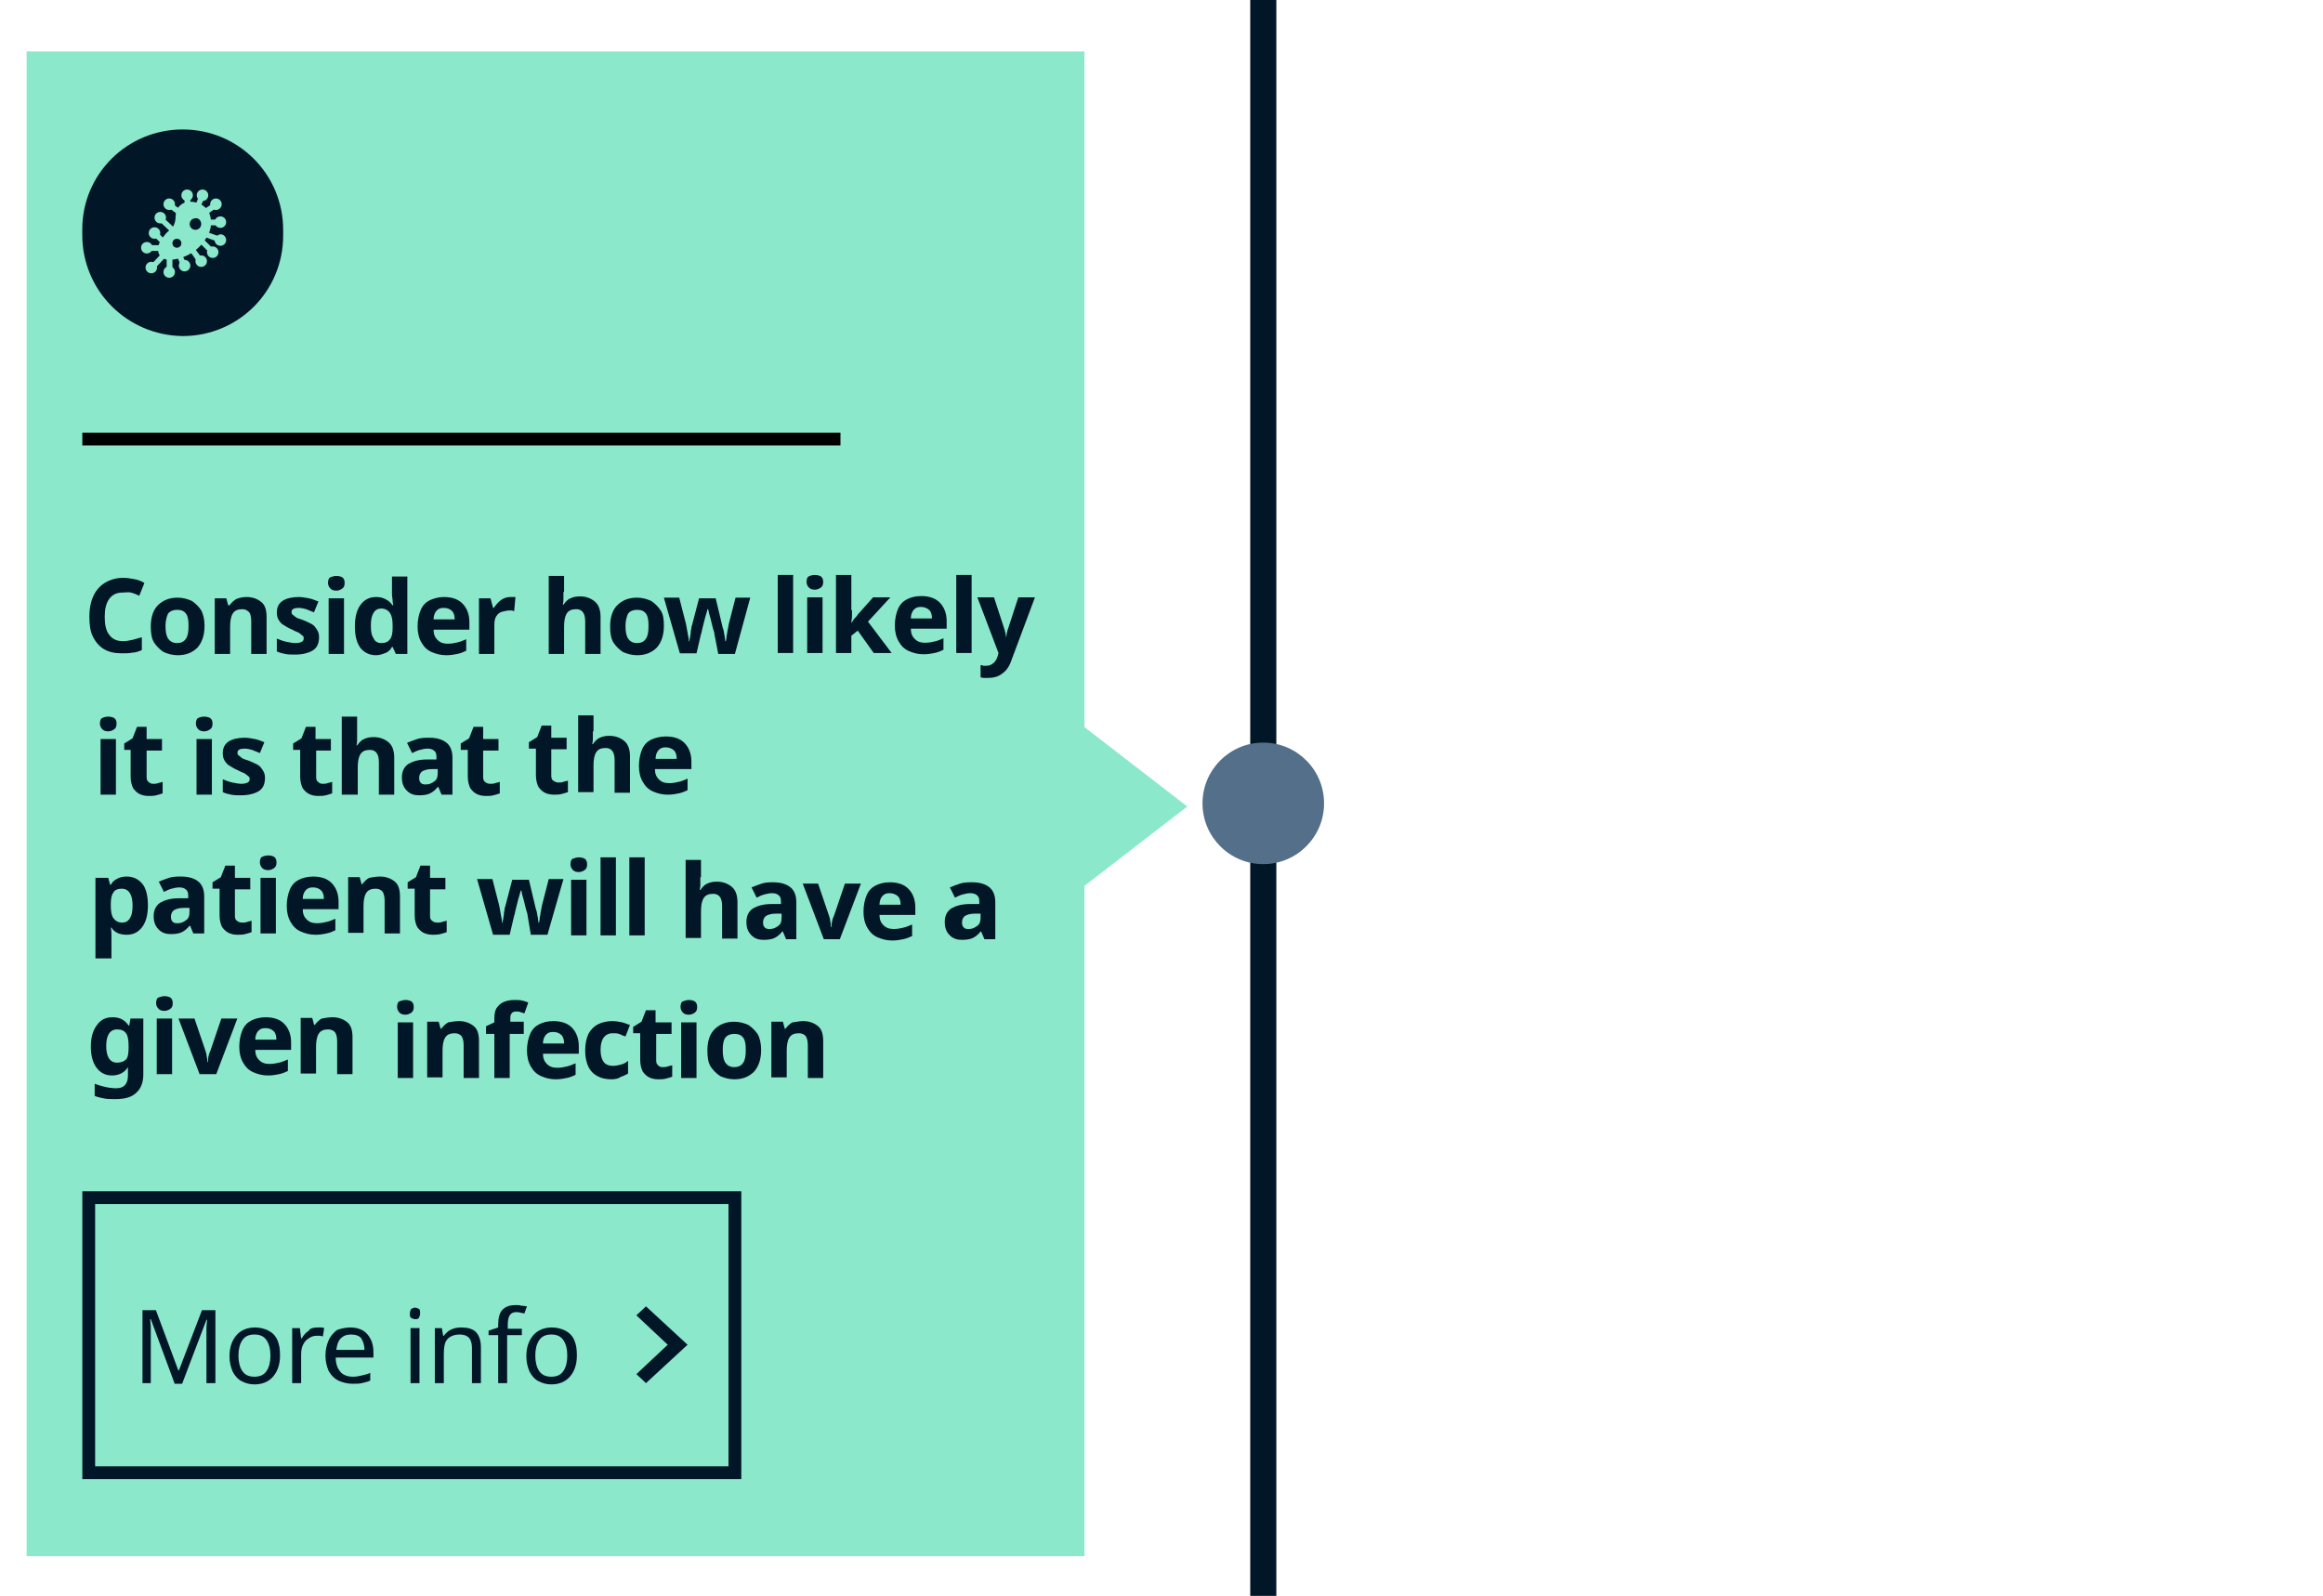 <?xml version="1.0" encoding="UTF-8"?>
<svg id="Layer_1" data-name="Layer 1" xmlns="http://www.w3.org/2000/svg" viewBox="0 0 363.1 249.5">
  <defs>
    <style>
      .cls-1, .cls-2 {
        fill: none;
      }

      .cls-2 {
        isolation: isolate;
      }

      .cls-3 {
        fill: #011627;
      }

      .cls-4 {
        fill: #8be8cb;
      }

      .cls-5 {
        fill: #546f89;
      }
    </style>
  </defs>
  <g id="arrow_14" data-name="arrow 14">
    <rect class="cls-3" x="195.42" y="-1.79" width="4.08" height="252.42"/>
  </g>
  <g id="Group_4273" data-name="Group 4273">
    <g id="Union">
      <g id="Union_1" data-name="Union 1">
        <path class="cls-4" d="m4.16,243.29V8.05h165.35v105.63l16.07,12.41-16.07,12.41v104.8H4.16Z"/>
      </g>
    </g>
    <g id="Group_4238" data-name="Group 4238">
      <g id="Group_4237" data-name="Group 4237">
        <g id="Group_4236" data-name="Group 4236">
          <g id="Frame_873" data-name="Frame 873">
            <g id="Frame_872" data-name="Frame 872">
              <g class="cls-2">
                <path class="cls-3" d="m19.17,92.64c-.9,0-1.6.3-2.1,1s-.7,1.6-.7,2.8.2,2.2.7,2.8c.5.7,1.2,1,2.2,1,.5,0,.9-.1,1.4-.2s1-.3,1.5-.4v2c-.5.2-1,.4-1.5.4-.5.1-1,.1-1.6.1-1.2,0-2.1-.2-2.9-.7-.8-.5-1.3-1.2-1.7-2-.4-.9-.5-1.9-.5-3.1s.2-2.2.6-3.1c.4-.9,1-1.6,1.8-2.1s1.8-.8,2.9-.8c.6,0,1.1.1,1.7.2.6.1,1.1.3,1.6.6l-.8,2c-.4-.2-.9-.4-1.3-.5s-.9,0-1.3,0Z"/>
                <path class="cls-3" d="m31.97,97.84c0,1.5-.4,2.6-1.1,3.4-.8.8-1.8,1.2-3.1,1.2-.8,0-1.5-.2-2.2-.5-.6-.4-1.1-.9-1.5-1.5-.4-.7-.5-1.5-.5-2.5,0-1.5.4-2.6,1.1-3.3.8-.8,1.8-1.2,3.1-1.2.8,0,1.5.2,2.2.5.6.4,1.1.9,1.5,1.5.3.6.5,1.4.5,2.4Zm-6.1,0c0,.9.1,1.5.4,2,.3.4.7.7,1.4.7.6,0,1.1-.2,1.4-.7.3-.4.4-1.1.4-2s-.1-1.5-.4-1.9-.7-.6-1.4-.6c-.6,0-1.1.2-1.4.6-.2.4-.4,1.1-.4,1.9Z"/>
                <path class="cls-3" d="m38.57,93.34c.9,0,1.7.3,2.3.8s.8,1.3.8,2.4v5.7h-2.4v-5.1c0-.6-.1-1.1-.3-1.4-.3-.3-.6-.5-1.1-.5-.7,0-1.2.2-1.5.7s-.4,1.2-.4,2.1v4.2h-2.4v-8.7h1.8l.3,1.1h.2c.3-.4.7-.8,1.1-1,.5-.2,1-.3,1.6-.3Z"/>
                <path class="cls-3" d="m49.87,99.64c0,.9-.3,1.6-.9,2s-1.6.7-2.8.7c-.6,0-1.1,0-1.6-.1s-.9-.2-1.3-.4v-2c.5.2,1,.4,1.5.5s1,.2,1.4.2c.5,0,.8-.1,1-.2s.3-.3.3-.5c0-.1,0-.3-.1-.4-.1-.1-.3-.2-.5-.4s-.7-.3-1.2-.6c-.5-.2-1-.5-1.3-.7-.4-.2-.6-.5-.8-.8-.2-.3-.3-.7-.3-1.2,0-.8.3-1.4.9-1.8s1.5-.6,2.5-.6c.5,0,1.1.1,1.6.2.5.1,1,.3,1.5.5l-.7,1.7c-.4-.2-.8-.3-1.2-.5-.4-.1-.8-.2-1.2-.2-.7,0-1.1.2-1.1.6,0,.1,0,.3.1.4.1.1.3.2.5.4s.6.3,1.2.5c.5.2.9.4,1.3.6.4.2.6.5.8.8.3.4.4.8.4,1.3Z"/>
                <path class="cls-3" d="m52.57,90.04c.4,0,.7.1.9.2.3.2.4.5.4.9s-.1.7-.4.9-.6.3-.9.3c-.4,0-.7-.1-.9-.3s-.4-.5-.4-.9.1-.8.4-.9c.3-.1.6-.2.9-.2Zm1.2,3.5v8.7h-2.4v-8.7h2.4Z"/>
                <path class="cls-3" d="m58.77,102.44c-1,0-1.8-.4-2.4-1.1-.6-.8-.9-1.9-.9-3.4s.3-2.6.9-3.4c.6-.8,1.4-1.2,2.4-1.2.6,0,1.1.1,1.6.4.4.2.7.5,1,.9h.1c0-.2-.1-.4-.1-.7s-.1-.7-.1-1v-2.8h2.4v12.1h-1.8l-.5-1.1h-.1c-.2.4-.5.7-.9.9-.5.2-1,.4-1.6.4Zm.8-1.9c.7,0,1.1-.2,1.4-.6.3-.4.4-1,.4-1.8v-.3c0-.9-.1-1.5-.4-2-.3-.4-.7-.7-1.4-.7-.5,0-.9.2-1.2.7-.3.5-.4,1.1-.4,2s.1,1.5.4,1.9c.2.5.6.8,1.2.8Z"/>
                <path class="cls-3" d="m69.37,93.34c1.2,0,2.2.3,2.9,1,.7.7,1.1,1.7,1.1,2.9v1.2h-5.6c0,.7.2,1.2.6,1.6.4.4.9.6,1.6.6.6,0,1.1-.1,1.5-.2.5-.1.9-.3,1.4-.5v1.8c-.4.2-.9.4-1.4.5s-1,.2-1.7.2c-.9,0-1.6-.2-2.3-.5s-1.2-.8-1.6-1.5-.6-1.5-.6-2.5.2-1.9.5-2.6c.3-.7.8-1.2,1.4-1.5.7-.3,1.4-.5,2.2-.5Zm0,1.7c-.5,0-.8.1-1.1.4-.3.3-.5.8-.5,1.4h3.3c0-.5-.1-1-.4-1.3s-.7-.5-1.3-.5Z"/>
                <path class="cls-3" d="m79.77,93.34h.8l-.2,2.2c-.1,0-.2,0-.3-.1h-.4c-.4,0-.8.1-1.2.2-.4.1-.7.4-.9.7-.2.3-.3.8-.3,1.3v4.6h-2.4v-8.7h1.8l.4,1.5h.1c.3-.4.6-.8,1.1-1.2.4-.3.9-.5,1.5-.5Z"/>
                <path class="cls-3" d="m88.07,92.54v1.2c0,.4-.1.7-.1.8h.1c.3-.4.6-.8,1.1-1,.4-.2.9-.3,1.5-.3.9,0,1.7.3,2.3.8s.9,1.3.9,2.4v5.8h-2.4v-5.1c0-1.3-.5-1.9-1.4-1.9-.7,0-1.2.2-1.5.7s-.4,1.2-.4,2.1v4.2h-2.4v-12.2h2.4v2.5h-.1Z"/>
                <path class="cls-3" d="m103.77,97.84c0,1.5-.4,2.6-1.1,3.4-.8.8-1.8,1.2-3.1,1.2-.8,0-1.5-.2-2.2-.5-.6-.4-1.1-.9-1.5-1.5-.4-.7-.5-1.5-.5-2.5,0-1.5.4-2.6,1.1-3.3.8-.8,1.8-1.2,3.1-1.2.8,0,1.5.2,2.2.5.6.4,1.1.9,1.5,1.5.4.6.5,1.4.5,2.4Zm-6,0c0,.9.1,1.5.4,2,.3.4.7.7,1.4.7.6,0,1.1-.2,1.4-.7.3-.4.4-1.1.4-2s-.1-1.5-.4-1.9c-.3-.4-.7-.6-1.4-.6-.6,0-1.1.2-1.4.6-.2.4-.4,1.1-.4,1.9Z"/>
                <path class="cls-3" d="m111.67,99.14c0-.2-.1-.5-.2-.8-.1-.4-.2-.7-.3-1.2-.1-.4-.2-.8-.3-1.1s-.1-.6-.2-.8h-.1c0,.2-.1.4-.2.8-.1.3-.2.7-.3,1.1-.1.4-.2.8-.3,1.2s-.1.6-.2.8l-.7,3h-2.6l-2.5-8.7h2.4l1,3.9c.1.3.1.6.2,1,.1.4.1.7.2,1.1s.1.6.1.8h.1c0-.1,0-.3.1-.6,0-.3.1-.5.1-.8s.1-.5.1-.7.1-.4.1-.4l1.1-4.2h2.6l1,4.2c0,.1.1.4.2.7.1.3.1.7.2,1,0,.3.1.6.1.8h.1c0-.2.1-.4.1-.8.1-.3.1-.7.2-1.1.1-.4.1-.7.2-1l1-3.9h2.3l-2.4,8.8h-2.6l-.6-3.1Z"/>
              </g>
              <g class="cls-2">
                <path class="cls-3" d="m123.97,102.09h-2.4v-12.2h2.4v12.2Z"/>
                <path class="cls-3" d="m127.37,89.89c.4,0,.7.1.9.2.3.2.4.5.4.9s-.1.7-.4.9c-.3.2-.6.3-.9.3-.4,0-.7-.1-.9-.3s-.4-.5-.4-.9.1-.8.4-.9c.2-.1.5-.2.9-.2Zm1.2,3.5v8.7h-2.4v-8.7h2.4Z"/>
                <path class="cls-3" d="m133.17,95.39v1c0,.3-.1.7-.1,1h0c.2-.2.3-.5.5-.7s.4-.4.5-.6l2.4-2.7h2.7l-3.5,3.8,3.7,4.9h-2.8l-2.5-3.5-1,.8v2.7h-2.4v-12.2h2.4v5.5h.1Z"/>
                <path class="cls-3" d="m143.97,93.19c1.2,0,2.2.3,2.9,1,.7.7,1.1,1.7,1.1,2.9v1.2h-5.6c0,.7.2,1.2.6,1.6s.9.6,1.6.6c.6,0,1.1-.1,1.5-.2.5-.1.9-.3,1.4-.5v1.8c-.4.2-.9.4-1.4.5s-1,.2-1.7.2c-.9,0-1.6-.2-2.3-.5s-1.2-.8-1.6-1.5-.6-1.5-.6-2.5.2-1.9.5-2.6.8-1.2,1.4-1.5c.6-.3,1.3-.5,2.2-.5Zm0,1.7c-.5,0-.8.1-1.1.4-.3.3-.5.8-.5,1.4h3.3c0-.5-.1-1-.4-1.3s-.8-.5-1.3-.5Z"/>
                <path class="cls-3" d="m151.87,102.09h-2.4v-12.2h2.4v12.2Z"/>
                <path class="cls-3" d="m152.77,93.39h2.6l1.6,4.9c.1.2.1.5.2.7,0,.2.1.5.1.8h0c0-.3.1-.5.1-.8.1-.3.1-.5.2-.7l1.6-4.9h2.6l-3.7,9.9c-.3.9-.8,1.6-1.4,2-.6.5-1.4.7-2.2.7h-.7c-.2,0-.4-.1-.5-.1v-1.9c.1,0,.3,0,.4.1h.5c.5,0,.9-.2,1.2-.5.3-.3.5-.7.6-1.1l.1-.4-3.3-8.7Z"/>
                <path class="cls-3" d="m16.92,112.04c.4,0,.7.1.9.2.3.2.4.5.4.9s-.1.7-.4.9c-.3.2-.6.3-.9.3-.4,0-.7-.1-.9-.3s-.4-.5-.4-.9.1-.8.4-.9c.2-.1.5-.2.9-.2Zm1.2,3.5v8.7h-2.4v-8.7h2.4Z"/>
                <path class="cls-3" d="m23.92,122.54c.3,0,.5,0,.8-.1.2-.1.5-.1.7-.2v1.8c-.3.1-.6.2-1,.3-.4.1-.8.1-1.2.1-.5,0-1-.1-1.4-.3-.4-.2-.7-.5-1-.9-.2-.4-.4-1-.4-1.8v-4.2h-1v-1l1.3-.8.7-1.8h1.5v1.9h2.4v1.8h-2.4v4.2c0,.3.1.6.3.7.2.2.4.3.7.3Z"/>
                <path class="cls-3" d="m31.92,112.04c.4,0,.7.1.9.2.3.2.4.5.4.9s-.1.7-.4.9c-.3.2-.6.3-.9.3-.4,0-.7-.1-.9-.3s-.4-.5-.4-.9.1-.8.4-.9c.2-.1.5-.2.9-.2Zm1.2,3.5v8.7h-2.4v-8.7h2.4Z"/>
                <path class="cls-3" d="m41.42,121.64c0,.9-.3,1.6-.9,2s-1.6.7-2.8.7c-.6,0-1.1,0-1.6-.1s-.9-.2-1.3-.4v-2c.5.2,1,.4,1.5.5s1,.2,1.4.2c.5,0,.8-.1,1-.2s.3-.3.3-.5c0-.1,0-.3-.1-.4s-.3-.2-.5-.4-.7-.3-1.2-.6c-.5-.2-1-.5-1.3-.7-.4-.2-.6-.5-.8-.8-.2-.3-.3-.7-.3-1.2,0-.8.3-1.4.9-1.8s1.5-.6,2.5-.6c.5,0,1.1.1,1.6.2s1,.3,1.5.5l-.7,1.7c-.4-.2-.8-.3-1.2-.5-.4-.1-.8-.2-1.2-.2-.7,0-1.1.2-1.1.6,0,.1,0,.3.1.4s.3.2.5.4.6.3,1.2.5c.5.2.9.4,1.3.6s.6.5.8.8c.3.4.4.8.4,1.3Z"/>
                <path class="cls-3" d="m50.42,122.54c.3,0,.5,0,.8-.1.2-.1.5-.1.7-.2v1.8c-.3.1-.6.2-1,.3-.4.1-.8.1-1.2.1-.5,0-1-.1-1.4-.3-.4-.2-.7-.5-1-.9-.2-.4-.4-1-.4-1.8v-4.2h-1.1v-1l1.3-.8.7-1.8h1.5v1.9h2.4v1.8h-2.3v4.2c0,.3.1.6.3.7.2.2.4.3.7.3Z"/>
                <path class="cls-3" d="m55.82,114.54v1.2c0,.4-.1.7-.1.8h.1c.3-.4.6-.8,1.1-1,.4-.2.9-.3,1.5-.3.9,0,1.7.3,2.3.8s.9,1.3.9,2.4v5.8h-2.4v-5.1c0-1.3-.5-1.9-1.4-1.9-.7,0-1.2.2-1.5.7s-.4,1.2-.4,2.1v4.2h-2.5v-12.2h2.4v2.5Z"/>
                <path class="cls-3" d="m67.12,115.34c1.2,0,2.1.3,2.7.8.6.5.9,1.3.9,2.3v5.8h-1.7l-.5-1.2h-.1c-.4.5-.8.8-1.2,1s-1,.3-1.7.3c-.8,0-1.4-.2-1.9-.7s-.8-1.1-.8-2.1c0-.9.3-1.6,1-2.1.7-.4,1.6-.7,2.9-.7h1.5v-.4c0-.5-.1-.8-.4-1-.2-.2-.6-.3-1-.3s-.8.1-1.2.2-.8.3-1.2.5l-.8-1.6c.5-.2,1-.4,1.6-.6s1.3-.2,1.9-.2Zm.4,4.9c-.8,0-1.3.2-1.6.4-.3.3-.4.6-.4,1s.1.6.3.8c.2.2.5.2.8.2.5,0,.9-.2,1.3-.5s.5-.7.5-1.3v-.6h-.9Z"/>
                <path class="cls-3" d="m76.62,122.54c.3,0,.5,0,.8-.1.2-.1.5-.1.7-.2v1.8c-.3.1-.6.2-1,.3-.4.1-.8.1-1.2.1-.5,0-1-.1-1.4-.3-.4-.2-.7-.5-1-.9-.2-.4-.4-1-.4-1.8v-4.2h-1.1v-1l1.3-.8.7-1.8h1.5v1.9h2.4v1.8h-2.4v4.2c0,.3.1.6.3.7.2.2.5.3.8.3Z"/>
              </g>
              <g class="cls-2">
                <path class="cls-3" d="m87.27,122.34c.3,0,.5,0,.8-.1.2-.1.5-.1.7-.2v1.8c-.3.1-.6.2-1,.3-.4.1-.8.1-1.2.1-.5,0-1-.1-1.4-.3-.4-.2-.7-.5-1-.9-.2-.4-.4-1-.4-1.8v-4.2h-1.1v-1l1.3-.8.7-1.8h1.5v1.9h2.4v1.8h-2.4v4.2c0,.3.1.6.3.7.3.2.5.3.8.3Z"/>
                <path class="cls-3" d="m92.67,114.34v1.2c0,.4-.1.7-.1.8h.1c.3-.4.6-.8,1.1-1,.4-.2.9-.3,1.5-.3.9,0,1.7.3,2.3.8.6.5.9,1.3.9,2.4v5.7h-2.4v-5.1c0-1.3-.5-1.9-1.4-1.9-.7,0-1.2.2-1.5.7s-.4,1.2-.4,2.1v4.1h-2.4v-12h2.4v2.5h-.1Z"/>
                <path class="cls-3" d="m104.07,115.14c1.2,0,2.2.3,2.9,1,.7.7,1.1,1.7,1.1,2.9v1.2h-5.7c0,.7.2,1.2.6,1.6s.9.6,1.6.6c.6,0,1.1-.1,1.5-.2.5-.1.9-.3,1.4-.5v1.8c-.4.2-.9.4-1.4.5s-1,.2-1.7.2c-.9,0-1.6-.2-2.3-.5s-1.2-.8-1.6-1.5-.6-1.5-.6-2.5.2-1.9.5-2.6.8-1.2,1.4-1.5c.7-.3,1.4-.5,2.3-.5Zm0,1.7c-.5,0-.8.1-1.1.4-.3.3-.5.8-.5,1.4h3.3c0-.5-.1-1-.4-1.3s-.8-.5-1.3-.5Z"/>
                <path class="cls-3" d="m19.82,137.04c1,0,1.8.4,2.4,1.1s.9,1.9.9,3.4-.3,2.6-.9,3.4-1.4,1.2-2.4,1.2c-.6,0-1.1-.1-1.5-.3-.4-.2-.7-.5-.9-.8h-.1c.1.4.1.9.1,1.3v3.5h-2.5v-12.6h2l.3,1.1h.1c.2-.4.5-.7.9-.9.5-.3,1-.4,1.6-.4Zm-.8,1.9c-.6,0-1.1.2-1.3.6-.3.4-.4,1-.4,1.8v.3c0,.8.1,1.5.4,1.9s.7.7,1.4.7c.5,0,.9-.2,1.2-.7.3-.5.4-1.1.4-2,0-1.7-.6-2.6-1.7-2.6Z"/>
                <path class="cls-3" d="m28.32,137.04c1.2,0,2.1.3,2.7.8s.9,1.3.9,2.3v5.8h-1.7l-.5-1.2h-.1c-.4.5-.8.8-1.2,1-.4.2-1,.3-1.7.3-.8,0-1.4-.2-1.9-.7s-.8-1.1-.8-2.1c0-.9.3-1.6,1-2.1.7-.4,1.6-.7,2.9-.7h1.5v-.4c0-.5-.1-.8-.4-1-.2-.2-.6-.3-1-.3s-.8.1-1.2.2c-.4.1-.8.3-1.2.5l-.8-1.6c.5-.2,1-.4,1.6-.6s1.3-.2,1.9-.2Zm.4,4.9c-.8,0-1.3.2-1.6.4-.3.3-.4.6-.4,1s.1.6.3.8.5.2.8.2c.5,0,.9-.2,1.3-.5s.5-.7.5-1.3v-.6h-.9Z"/>
                <path class="cls-3" d="m37.82,144.24c.3,0,.5,0,.8-.1.2-.1.5-.1.7-.2v1.8c-.3.1-.6.2-1,.3-.4.1-.8.1-1.2.1-.5,0-1-.1-1.4-.3-.4-.2-.7-.5-1-.9-.2-.4-.4-1-.4-1.8v-4.2h-1.1v-1l1.3-.8.7-1.8h1.5v1.9h2.4v1.8h-2.4v4.2c0,.3.1.6.3.7.2.2.5.3.8.3Z"/>
                <path class="cls-3" d="m41.92,133.74c.4,0,.7.1.9.2.3.2.4.5.4.9s-.1.7-.4.9c-.3.2-.6.3-.9.3-.4,0-.7-.1-.9-.3s-.4-.5-.4-.9.1-.8.4-.9c.2-.1.6-.2.9-.2Zm1.2,3.5v8.7h-2.4v-8.7h2.4Z"/>
                <path class="cls-3" d="m48.92,137.04c1.2,0,2.2.3,2.9,1,.7.7,1.1,1.7,1.1,2.9v1.2h-5.6c0,.7.2,1.2.6,1.6s.9.6,1.6.6c.6,0,1.1-.1,1.5-.2.5-.1.9-.3,1.4-.5v1.8c-.4.2-.9.4-1.4.5s-1,.2-1.7.2c-.9,0-1.6-.2-2.3-.5s-1.2-.8-1.6-1.5-.6-1.5-.6-2.5.2-1.9.5-2.6.8-1.2,1.4-1.5c.6-.3,1.4-.5,2.2-.5Zm0,1.7c-.5,0-.8.1-1.1.4-.3.3-.5.8-.5,1.4h3.3c0-.5-.1-1-.4-1.3s-.7-.5-1.3-.5Z"/>
                <path class="cls-3" d="m59.42,137.04c.9,0,1.7.3,2.3.8s.8,1.3.8,2.4v5.7h-2.4v-5.1c0-.6-.1-1.1-.3-1.4s-.6-.5-1.1-.5c-.7,0-1.2.2-1.5.7s-.4,1.2-.4,2.1v4.1h-2.4v-8.7h1.8l.3,1.1h.1c.3-.4.7-.8,1.1-1,.6-.1,1.1-.2,1.7-.2Z"/>
                <path class="cls-3" d="m68.32,144.24c.3,0,.5,0,.8-.1.2-.1.5-.1.7-.2v1.8c-.3.1-.6.2-1,.3-.4.1-.8.1-1.2.1-.5,0-1-.1-1.4-.3-.4-.2-.7-.5-1-.9-.2-.4-.4-1-.4-1.8v-4.2h-1.1v-1l1.3-.8.7-1.8h1.5v1.9h2.4v1.8h-2.4v4.2c0,.3.1.6.3.7.2.2.5.3.8.3Z"/>
                <path class="cls-3" d="m82.47,143.14c0-.2-.1-.5-.2-.8-.1-.4-.2-.7-.3-1.2-.1-.4-.2-.8-.3-1.1-.1-.3-.1-.6-.2-.8h-.1c0,.2-.1.4-.2.8-.1.3-.2.7-.3,1.1s-.2.8-.3,1.2c-.1.4-.1.6-.2.8l-.7,3h-2.6l-2.5-8.7h2.4l1,3.9c.1.3.1.6.2,1,.1.4.1.7.2,1.1s.1.6.1.8h.1c0-.1,0-.3.1-.6,0-.3.1-.5.1-.8s.1-.5.1-.7.1-.4.1-.4l1.1-4.2h2.6l1,4.2c0,.1.1.4.2.7.1.3.1.7.2,1,0,.3.1.6.1.8h.1c0-.2.1-.4.1-.8.1-.3.1-.7.2-1.1.1-.4.1-.7.2-1l1-3.9h2.3l-2.5,8.7h-2.6l-.5-3Z"/>
                <path class="cls-3" d="m90.47,134.04c.4,0,.7.1.9.2.3.2.4.5.4.9s-.1.7-.4.9c-.3.2-.6.3-.9.3-.4,0-.7-.1-.9-.3s-.4-.5-.4-.9.1-.8.4-.9c.3-.1.6-.2.9-.2Zm1.2,3.5v8.7h-2.4v-8.7h2.4Z"/>
                <path class="cls-3" d="m96.27,146.24h-2.4v-12.2h2.4v12.2Z"/>
                <path class="cls-3" d="m100.77,146.24h-2.4v-12.2h2.4v12.2Z"/>
              </g>
              <g class="cls-2">
                <path class="cls-3" d="m109.47,137.14v1.2c0,.4-.1.7-.1.8h.1c.3-.4.6-.8,1.1-1,.4-.2.9-.3,1.5-.3.9,0,1.7.3,2.3.8s.9,1.3.9,2.4v5.7h-2.4v-5.1c0-1.3-.5-1.9-1.4-1.9-.7,0-1.2.2-1.5.7s-.4,1.2-.4,2.1v4.1h-2.4v-12.2h2.4v2.7h-.1Z"/>
                <path class="cls-3" d="m120.87,137.94c1.2,0,2.1.3,2.7.8s.9,1.3.9,2.3v5.8h-1.6l-.5-1.2h-.1c-.4.5-.8.8-1.2,1-.4.2-1,.3-1.7.3-.8,0-1.4-.2-1.9-.7s-.8-1.1-.8-2.1c0-.9.3-1.6,1-2.1.7-.4,1.6-.7,2.9-.7h1.5v-.4c0-.5-.1-.8-.4-1-.2-.2-.6-.3-1-.3s-.8.1-1.2.2c-.4.1-.8.3-1.2.5l-.8-1.6c.5-.2,1-.4,1.6-.6s1.2-.2,1.8-.2Zm.4,4.9c-.8,0-1.3.2-1.6.4-.3.3-.4.6-.4,1s.1.6.3.8.5.2.8.2c.5,0,.9-.2,1.3-.5s.5-.7.5-1.3v-.6h-.9Z"/>
                <path class="cls-3" d="m128.77,146.84l-3.3-8.7h2.4l1.7,5c.1.3.2.6.2.9.1.3.1.6.1.9h.1c0-.6.1-1.2.4-1.8l1.7-5h2.5l-3.3,8.7h-2.5Z"/>
                <path class="cls-3" d="m139.07,137.94c1.2,0,2.2.3,2.9,1,.7.7,1.1,1.7,1.1,2.9v1.2h-5.6c0,.7.2,1.2.6,1.6s.9.6,1.6.6c.6,0,1.1-.1,1.5-.2.5-.1.9-.3,1.4-.5v1.8c-.4.2-.9.4-1.4.5s-1,.2-1.7.2c-.9,0-1.6-.2-2.3-.5s-1.2-.8-1.6-1.5-.6-1.5-.6-2.5.2-1.9.5-2.6.8-1.2,1.4-1.5c.6-.3,1.3-.5,2.2-.5Zm0,1.7c-.5,0-.8.1-1.1.4-.3.3-.5.8-.5,1.4h3.3c0-.5-.1-1-.4-1.3s-.8-.5-1.3-.5Z"/>
                <path class="cls-3" d="m151.97,137.94c1.2,0,2.1.3,2.7.8s.9,1.3.9,2.3v5.8h-1.7l-.5-1.2h-.1c-.4.5-.8.8-1.2,1-.4.2-1,.3-1.7.3-.8,0-1.4-.2-1.9-.7s-.8-1.1-.8-2.1c0-.9.3-1.6,1-2.1.7-.4,1.6-.7,2.9-.7h1.5v-.4c0-.5-.1-.8-.4-1-.2-.2-.6-.3-1-.3s-.8.1-1.2.2c-.4.1-.8.3-1.2.5l-.8-1.6c.5-.2,1-.4,1.6-.6s1.3-.2,1.9-.2Zm.4,4.9c-.8,0-1.3.2-1.6.4-.3.3-.4.6-.4,1s.1.6.3.8.5.2.8.2c.5,0,.9-.2,1.3-.5s.5-.7.5-1.3v-.6h-.9Z"/>
                <path class="cls-3" d="m17.6,159.04c1.1,0,1.9.4,2.5,1.3h.1l.2-1.1h2v8.8c0,1.2-.4,2.2-1.1,2.8-.7.7-1.8,1-3.3,1-.6,0-1.2,0-1.7-.1s-1-.2-1.5-.4v-1.9c1.1.4,2.2.7,3.4.7s1.8-.7,1.8-2v-1.3h0c-.3.5-.7.8-1.1,1s-.9.3-1.4.3c-1,0-1.8-.4-2.4-1.2-.6-.8-.9-1.9-.9-3.3s.3-2.5.9-3.3c.6-.9,1.4-1.3,2.5-1.3Zm.7,1.9c-1.1,0-1.7.9-1.7,2.6s.6,2.6,1.7,2.6c.6,0,1.1-.2,1.4-.5s.4-1,.4-1.8v-.3c0-.9-.1-1.6-.4-2s-.7-.6-1.4-.6Z"/>
                <path class="cls-3" d="m25.7,155.74c.4,0,.7.1.9.2.3.2.4.5.4.9s-.1.7-.4.9c-.3.2-.6.3-.9.3-.4,0-.7-.1-.9-.3s-.4-.5-.4-.9.1-.8.4-.9.6-.2.9-.2Zm1.2,3.5v8.7h-2.4v-8.7h2.4Z"/>
                <path class="cls-3" d="m31.2,167.94l-3.3-8.7h2.5l1.7,5c.1.3.2.6.2.9.1.3.1.6.1.9h.1c0-.6.1-1.2.4-1.8l1.7-5h2.5l-3.3,8.7h-2.6Z"/>
                <path class="cls-3" d="m41.5,159.04c1.2,0,2.2.3,2.9,1s1.1,1.7,1.1,2.9v1.2h-5.6c0,.7.2,1.2.6,1.6.4.4.9.6,1.6.6.6,0,1.1-.1,1.5-.2.5-.1.9-.3,1.4-.5v1.8c-.4.2-.9.4-1.4.5s-1,.2-1.7.2c-.9,0-1.6-.2-2.3-.5s-1.2-.8-1.6-1.5c-.4-.7-.6-1.5-.6-2.5s.2-1.9.5-2.6.8-1.2,1.4-1.5c.6-.3,1.4-.5,2.2-.5Zm0,1.7c-.5,0-.8.1-1.1.4s-.5.8-.5,1.4h3.3c0-.5-.1-1-.4-1.3s-.7-.5-1.3-.5Z"/>
                <path class="cls-3" d="m52,159.04c.9,0,1.7.3,2.3.8s.8,1.3.8,2.4v5.7h-2.4v-5.1c0-.6-.1-1.1-.3-1.4s-.6-.5-1.1-.5c-.7,0-1.2.2-1.5.7s-.4,1.2-.4,2.1v4.1h-2.4v-8.7h1.8l.3,1.1h.1c.3-.4.7-.8,1.1-1,.6-.1,1.1-.2,1.7-.2Z"/>
              </g>
              <g class="cls-2">
                <path class="cls-3" d="m63.37,156.34c.4,0,.7.1.9.2.3.2.4.5.4.9s-.1.7-.4.9c-.3.2-.6.3-.9.3-.4,0-.7-.1-.9-.3s-.4-.5-.4-.9.1-.8.4-.9c.3-.1.6-.2.9-.2Zm1.2,3.5v8.7h-2.4v-8.7h2.4Z"/>
                <path class="cls-3" d="m71.77,159.64c.9,0,1.7.3,2.3.8s.8,1.3.8,2.4v5.7h-2.4v-5.1c0-.6-.1-1.1-.3-1.4-.2-.3-.6-.5-1.1-.5-.7,0-1.2.2-1.5.7s-.4,1.2-.4,2.1v4.1h-2.4v-8.7h1.8l.3,1.1h.1c.3-.4.7-.8,1.1-1,.6-.1,1.1-.2,1.7-.2Z"/>
                <path class="cls-3" d="m81.77,161.64h-2.1v6.9h-2.4v-6.9h-1.3v-1.2l1.3-.6v-.6c0-.7.1-1.3.4-1.7s.6-.7,1.1-.9,1-.3,1.6-.3c.5,0,.9,0,1.3.1s.7.2.9.3l-.6,1.7c-.2-.1-.4-.1-.6-.2s-.5-.1-.7-.1c-.3,0-.6.1-.7.3-.2.2-.2.5-.2.8v.5h2.1v1.9h-.1Z"/>
                <path class="cls-3" d="m86.47,159.64c1.2,0,2.2.3,2.9,1,.7.7,1.1,1.7,1.1,2.9v1.2h-5.6c0,.7.2,1.2.6,1.6.4.4.9.6,1.6.6.6,0,1.1-.1,1.5-.2.5-.1.9-.3,1.4-.5v1.8c-.4.2-.9.4-1.4.5s-1,.2-1.7.2c-.9,0-1.6-.2-2.3-.5s-1.2-.8-1.6-1.5-.6-1.5-.6-2.5.2-1.9.5-2.6c.3-.7.8-1.2,1.4-1.5s1.3-.5,2.2-.5Zm0,1.7c-.5,0-.8.1-1.1.4-.3.3-.5.8-.5,1.4h3.3c0-.5-.1-1-.4-1.3s-.7-.5-1.3-.5Z"/>
                <path class="cls-3" d="m95.57,168.74c-1.3,0-2.3-.4-3-1.1-.7-.7-1.1-1.9-1.1-3.4,0-1.1.2-1.9.5-2.6.4-.7.9-1.2,1.5-1.5s1.4-.5,2.2-.5c.6,0,1.1.1,1.6.2.4.1.8.3,1.2.4l-.7,1.8c-.4-.1-.7-.3-1-.4-.3-.1-.6-.1-1-.1-1.2,0-1.9.9-1.9,2.6,0,.9.2,1.5.5,1.9s.8.6,1.4.6c.5,0,.9-.1,1.3-.2.4-.1.8-.3,1.1-.6v2c-.4.2-.7.4-1.1.5-.4.3-.9.4-1.5.4Z"/>
                <path class="cls-3" d="m103.57,166.84c.3,0,.5,0,.8-.1.2-.1.5-.1.7-.2v1.8c-.3.1-.6.2-1,.3s-.8.1-1.2.1c-.5,0-1-.1-1.4-.3s-.7-.5-1-.9c-.2-.4-.4-1-.4-1.8v-4.2h-1.1v-1l1.3-.8.7-1.8h1.5v1.9h2.5v1.8h-2.4v4.2c0,.3.1.6.3.7.1.2.4.3.7.3Z"/>
                <path class="cls-3" d="m107.67,156.34c.4,0,.7.1.9.2.3.2.4.5.4.9s-.1.7-.4.9-.6.3-.9.3c-.4,0-.7-.1-.9-.3s-.4-.5-.4-.9.1-.8.4-.9c.3-.1.6-.2.9-.2Zm1.2,3.5v8.7h-2.4v-8.7h2.4Z"/>
                <path class="cls-3" d="m118.97,164.14c0,1.5-.4,2.6-1.1,3.4-.8.8-1.8,1.2-3.1,1.2-.8,0-1.5-.2-2.2-.5-.6-.4-1.1-.9-1.5-1.5-.4-.7-.5-1.5-.5-2.5,0-1.5.4-2.6,1.1-3.3.8-.8,1.8-1.2,3.1-1.2.8,0,1.5.2,2.2.5.6.4,1.1.9,1.5,1.5.3.6.5,1.4.5,2.4Zm-6,0c0,.9.1,1.5.4,2,.3.4.7.7,1.4.7.6,0,1.1-.2,1.4-.7.3-.4.4-1.1.4-2s-.1-1.5-.4-1.9-.7-.6-1.4-.6c-.6,0-1.1.2-1.4.6-.3.4-.4,1.1-.4,1.9Z"/>
                <path class="cls-3" d="m125.57,159.64c.9,0,1.7.3,2.3.8s.8,1.3.8,2.4v5.7h-2.4v-5.1c0-.6-.1-1.1-.3-1.4-.2-.3-.6-.5-1.1-.5-.7,0-1.2.2-1.5.7s-.4,1.2-.4,2.1v4.1h-2.4v-8.7h1.8l.3,1.1h.1c.3-.4.7-.8,1.1-1,.7-.1,1.2-.2,1.7-.2Z"/>
              </g>
              <g id="Line_18" data-name="Line 18">
                <rect x="12.87" y="67.64" width="118.5" height="2"/>
              </g>
            </g>
          </g>
          <g id="Frame_819" data-name="Frame 819">
            <g id="Frame_819-2" data-name="Frame 819-2">
              <path class="cls-3" d="m28.56,20.24h0c8.7,0,15.7,7,15.7,15.7v.9c0,8.7-7,15.7-15.7,15.7h0c-8.7-.1-15.7-7.1-15.7-15.8v-.9c0-8.6,7-15.6,15.7-15.6Z"/>
            </g>
            <g id="_48720_1" data-name=" 48720 1">
              <g id="_48720_1-2" data-name=" 48720 1-2">
                <rect class="cls-1" x="20.96" y="28.54" width="15.2" height="15.8"/>
              </g>
              <g id="Group-8">
                <g id="_ëÎÓÈ_1-3" data-name=" ëÎÓÈ 1-3">
                  <g id="Vector-52">
                    <path class="cls-4" d="m26.45,40.13c-.6,0-2.2-.5-.7-2.8.5-.7,1.4-1.2,1.7-1.6.4-.6.5-1.2.5-1.9,0-1,.7-1.8,1.7-1.9h.2c1,0,2,.7,2.5,1.7.4,1,.3,2.1-.2,3.1-1.2,2-3.3,3.3-5.7,3.4Z"/>
                  </g>
                  <g id="Vector_-_Outline-20" data-name="Vector - Outline-20">
                    <path class="cls-4" d="m26.45,40.63h0c-.6,0-1.3-.3-1.6-.9-.3-.7-.2-1.6.6-2.6.3-.4.6-.8,1-1.1.3-.2.4-.4.6-.6.3-.5.4-1.1.4-1.6,0-.6.2-1.3.7-1.7.4-.4,1-.6,1.6-.6s1.3.2,1.8.5,1,.8,1.2,1.4c.4,1.1.3,2.4-.3,3.4-1.2,2.3-3.5,3.7-6,3.8Zm3.3-8.3c-.4,0-.7.1-1,.4-.3.3-.4.7-.4,1.1,0,.7-.1,1.5-.5,2.1-.3.3-.5.5-.8.7-.3.3-.7.6-.9,1-.5.7-.7,1.3-.5,1.7.2.3.5.4.8.4h0c2.2-.1,4.2-1.4,5.3-3.3.5-.8.5-1.8.2-2.7-.2-.4-.5-.7-.9-.9-.4-.3-.8-.4-1.3-.5Z"/>
                  </g>
                  <g id="Vector-53">
                    <path class="cls-3" d="m28.35,38.03c0,.4-.3.7-.7.7s-.7-.3-.7-.7.3-.7.7-.7.7.3.7.7h0Z"/>
                  </g>
                  <g id="Vector-54">
                    <path class="cls-3" d="m31.45,35.03c0,.5-.4.9-.9.9s-.9-.4-.9-.9.4-.9.9-.9h0c.4-.1.9.3.9.9Z"/>
                  </g>
                  <g id="Vector-55">
                    <path class="cls-4" d="m31.65,29.63c.5,0,.9.4.9.9s-.4.9-.9.9-.9-.4-.9-.9c0-.5.4-.9.9-.9Z"/>
                  </g>
                  <g id="Vector-56">
                    <path class="cls-4" d="m29.25,29.63c.5,0,.9.4.9.9s-.4.9-.9.9-.9-.4-.9-.9c0-.5.4-.9.9-.9Z"/>
                  </g>
                  <g id="Vector-57">
                    <path class="cls-4" d="m24.15,35.53c.5,0,.9.4.9.9s-.4.9-.9.9-.9-.4-.9-.9c0-.5.4-.9.9-.9Z"/>
                  </g>
                  <g id="Vector-58">
                    <path class="cls-4" d="m26.45,31.03c.5,0,.9.4.9.9s-.4.9-.9.9-.9-.4-.9-.9.4-.9.9-.9Z"/>
                  </g>
                  <g id="Vector-59">
                    <path class="cls-4" d="m25.05,33.13c.5,0,.9.4.9.9s-.4.9-.9.9-.9-.4-.9-.9.4-.9.9-.9Z"/>
                  </g>
                  <g id="Vector-60">
                    <path class="cls-4" d="m26.45,41.63c.5,0,.9.4.9.9s-.4.9-.9.9-.9-.4-.9-.9.4-.9.9-.9Z"/>
                  </g>
                  <g id="Vector-61">
                    <path class="cls-4" d="m28.85,40.63c.5,0,.9.4.9.9s-.4.9-.9.9-.9-.4-.9-.9.4-.9.9-.9Z"/>
                  </g>
                  <g id="Vector-62">
                    <path class="cls-4" d="m31.45,39.93c.5,0,.9.4.9.9s-.4.9-.9.9-.9-.4-.9-.9.4-.9.9-.9Z"/>
                  </g>
                  <g id="Vector-63">
                    <path class="cls-4" d="m33.25,38.53c.5,0,.9.4.9.9s-.4.9-.9.9-.9-.4-.9-.9.4-.9.9-.9Z"/>
                  </g>
                  <g id="Vector-64">
                    <path class="cls-4" d="m34.45,33.83c.5,0,.9.4.9.9s-.4.9-.9.9-.9-.4-.9-.9.4-.9.9-.9Z"/>
                  </g>
                  <g id="Vector-65">
                    <path class="cls-4" d="m34.45,36.63c.5,0,.9.4.9.9s-.4.9-.9.9-.9-.4-.9-.9c0-.4.4-.8.9-.9Z"/>
                  </g>
                  <g id="Vector-66">
                    <path class="cls-4" d="m33.75,31.03c.5,0,.9.4.9.9s-.4.9-.9.9-.9-.4-.9-.9.4-.9.9-.9Z"/>
                  </g>
                  <g id="Vector-67">
                    <path class="cls-4" d="m22.95,37.83c.5,0,.9.4.9.9s-.4.9-.9.9c-.5,0-.9-.4-.9-.9s.4-.9.9-.9Z"/>
                  </g>
                  <g id="Vector-68">
                    <path class="cls-4" d="m23.65,40.93c.5,0,.9.4.9.9s-.4.9-.9.9-.9-.4-.9-.9c0-.5.4-.9.9-.9Z"/>
                  </g>
                  <g id="Vector-69">
                    <path class="cls-4" d="m29.75,31.93h-.9v-.9h.9s0,.9,0,.9Z"/>
                  </g>
                  <g id="Vector-70">
                    <path class="cls-4" d="m31.35,32.33l-.8-.3.5-1.2.8.3-.5,1.2Z"/>
                  </g>
                  <g id="Vector-71">
                    <path class="cls-4" d="m32.35,33.53l-.5-.8,1.4-.9.5.7-1.4,1Z"/>
                  </g>
                  <g id="Vector-72">
                    <path class="cls-4" d="m33.95,35.23h-1.4v-.9h1.4v.9Z"/>
                  </g>
                  <g id="Vector-73">
                    <path class="cls-4" d="m33.85,37.73l-1.9-.7.3-.8,1.9.7-.3.8Z"/>
                  </g>
                  <g id="Vector-74">
                    <path class="cls-4" d="m32.55,39.33l-1.4-1.4.6-.6,1.4,1.4-.6.6Z"/>
                  </g>
                  <g id="Vector-75">
                    <path class="cls-4" d="m30.85,40.93l-1.2-1.7.7-.5,1.2,1.6-.7.6Z"/>
                  </g>
                  <g id="Vector-76">
                    <path class="cls-4" d="m28.15,41.23l-.5-1.2.8-.3.5,1.2-.8.3Z"/>
                  </g>
                  <g id="Vector-77">
                    <path class="cls-4" d="m26.95,42.03h-.9v-1.9h.9v1.9Z"/>
                  </g>
                  <g id="Vector-78">
                    <path class="cls-4" d="m24.25,41.93l-.6-.6,1.6-1.7.6.6-1.6,1.7Z"/>
                  </g>
                  <g id="Vector-79">
                    <path class="cls-4" d="m25.05,39.23h-1.6v-.9h1.6v.9Z"/>
                  </g>
                  <g id="Vector-80">
                    <path class="cls-4" d="m25.25,38.13l-1.2-1.2.6-.6,1.2,1.2-.6.6Z"/>
                  </g>
                  <g id="Vector-81">
                    <path class="cls-4" d="m26.65,36.23l-1.7-1.6.6-.6,1.7,1.6-.6.6Z"/>
                  </g>
                  <g id="Vector-82">
                    <path class="cls-4" d="m27.65,33.43l-1.2-.9.5-.7,1.2.9-.5.7Z"/>
                  </g>
                </g>
              </g>
            </g>
          </g>
        </g>
      </g>
      <g id="button_arrow-6" data-name="button arrow-6">
        <g id="Group_4188-6" data-name="Group 4188-6">
          <g class="cls-2">
            <path class="cls-3" d="m27.27,216.24l-3.7-10h-.1c0,.3.1.8.1,1.3v8.7h-1.3v-11.4h2.1l3.5,9.4h.1l3.6-9.4h2.1v11.4h-1.4v-8.6c0-.5.1-1,.1-1.3h-.1l-3.8,10h-1.2v-.1Z"/>
            <path class="cls-3" d="m43.77,211.94c0,1.4-.4,2.5-1.1,3.3s-1.7,1.2-2.9,1.2c-.8,0-1.4-.2-2-.5s-1.1-.9-1.4-1.5c-.3-.7-.5-1.5-.5-2.4,0-1.4.4-2.5,1.1-3.3s1.7-1.2,2.9-1.2c.8,0,1.5.2,2.1.5s1.1.8,1.4,1.5.4,1.4.4,2.4Zm-6.5,0c0,1,.2,1.8.6,2.4s1,.9,1.9.9,1.5-.3,1.9-.9.6-1.4.6-2.4-.2-1.8-.6-2.4c-.4-.6-1-.9-1.9-.9s-1.5.3-1.9.9c-.4.6-.6,1.4-.6,2.4Z"/>
            <path class="cls-3" d="m49.67,207.54h.5c.2,0,.3,0,.5.1l-.2,1.3c-.1,0-.3-.1-.5-.1h-.5c-.4,0-.8.1-1.2.4-.4.2-.7.6-.9,1s-.3.9-.3,1.5v4.5h-1.4v-8.6h1.2l.2,1.6h.1c.3-.5.6-.9,1.1-1.2.2-.4.8-.5,1.4-.5Z"/>
            <path class="cls-3" d="m54.87,207.54c.7,0,1.4.2,1.9.5s.9.8,1.2,1.4c.3.6.4,1.3.4,2v.8h-5.9c0,1,.3,1.7.7,2.2s1.1.8,2,.8c.5,0,1-.1,1.4-.2s.9-.2,1.3-.4v1.2c-.4.2-.9.3-1.3.4-.4.1-.9.1-1.5.1-.8,0-1.5-.2-2.2-.5-.6-.3-1.1-.8-1.5-1.5-.3-.7-.5-1.5-.5-2.4s.2-1.7.5-2.4.8-1.2,1.3-1.6c.8-.3,1.5-.4,2.2-.4Zm0,1.1c-.7,0-1.2.2-1.6.6-.4.4-.6,1-.7,1.8h4.4c0-.7-.2-1.3-.5-1.8-.3-.4-.9-.6-1.6-.6Z"/>
            <path class="cls-3" d="m64.87,204.44c.2,0,.4.1.6.2.2.1.2.4.2.7s-.1.5-.2.7-.4.2-.6.2-.4-.1-.6-.2c-.2-.1-.2-.4-.2-.7s.1-.5.2-.7c.2-.1.4-.2.6-.2Zm.7,3.2v8.6h-1.4v-8.6h1.4Z"/>
            <path class="cls-3" d="m72.07,207.54c1,0,1.8.2,2.3.7s.8,1.3.8,2.4v5.6h-1.4v-5.5c0-1.4-.6-2.1-1.9-2.1-.9,0-1.6.3-2,.8s-.5,1.3-.5,2.3v4.5h-1.4v-8.6h1.1l.2,1.2h.1c.3-.4.7-.8,1.2-1,.4-.2,1-.3,1.5-.3Z"/>
            <path class="cls-3" d="m81.47,208.74h-2.2v7.5h-1.4v-7.5h-1.5v-.7l1.5-.5v-.4c0-1.1.2-1.9.7-2.4s1.2-.7,2-.7c.3,0,.7,0,.9.1.4,0,.7.1.9.1l-.4,1.1c-.2,0-.4-.1-.6-.1-.2-.1-.5-.1-.7-.1-.5,0-.8.2-1,.5-.2.3-.3.8-.3,1.5v.6h2.2v1h-.1Z"/>
            <path class="cls-3" d="m90.17,211.94c0,1.4-.4,2.5-1.1,3.3s-1.7,1.2-2.9,1.2c-.8,0-1.4-.2-2-.5s-1.1-.9-1.4-1.5c-.3-.7-.5-1.5-.5-2.4,0-1.4.4-2.5,1.1-3.3s1.7-1.2,2.9-1.2c.8,0,1.5.2,2.1.5s1.1.8,1.4,1.5.4,1.4.4,2.4Zm-6.5,0c0,1,.2,1.8.6,2.4s1,.9,1.9.9,1.5-.3,1.9-.9.6-1.4.6-2.4-.2-1.8-.6-2.4c-.4-.6-1-.9-1.9-.9s-1.5.3-1.9.9c-.4.6-.6,1.4-.6,2.4Z"/>
          </g>
          <g id="Vector-83">
            <path class="cls-3" d="m99.47,214.84l4.9-4.6-4.9-4.6,1.5-1.4,6.5,6-6.5,6-1.5-1.4Z"/>
          </g>
        </g>
        <g id="Rectangle_52-6" data-name="Rectangle 52-6">
          <rect class="cls-1" x="12.87" y="186.24" width="103" height="45"/>
          <path class="cls-3" d="m115.87,231.24H12.87v-45h103v45Zm-101-2h99v-41H14.87v41Z"/>
        </g>
      </g>
    </g>
  </g>
  <g id="Ellipse_17-6" data-name="Ellipse 17-6">
    <circle class="cls-5" cx="197.46" cy="125.6" r="9.5"/>
  </g>
</svg>